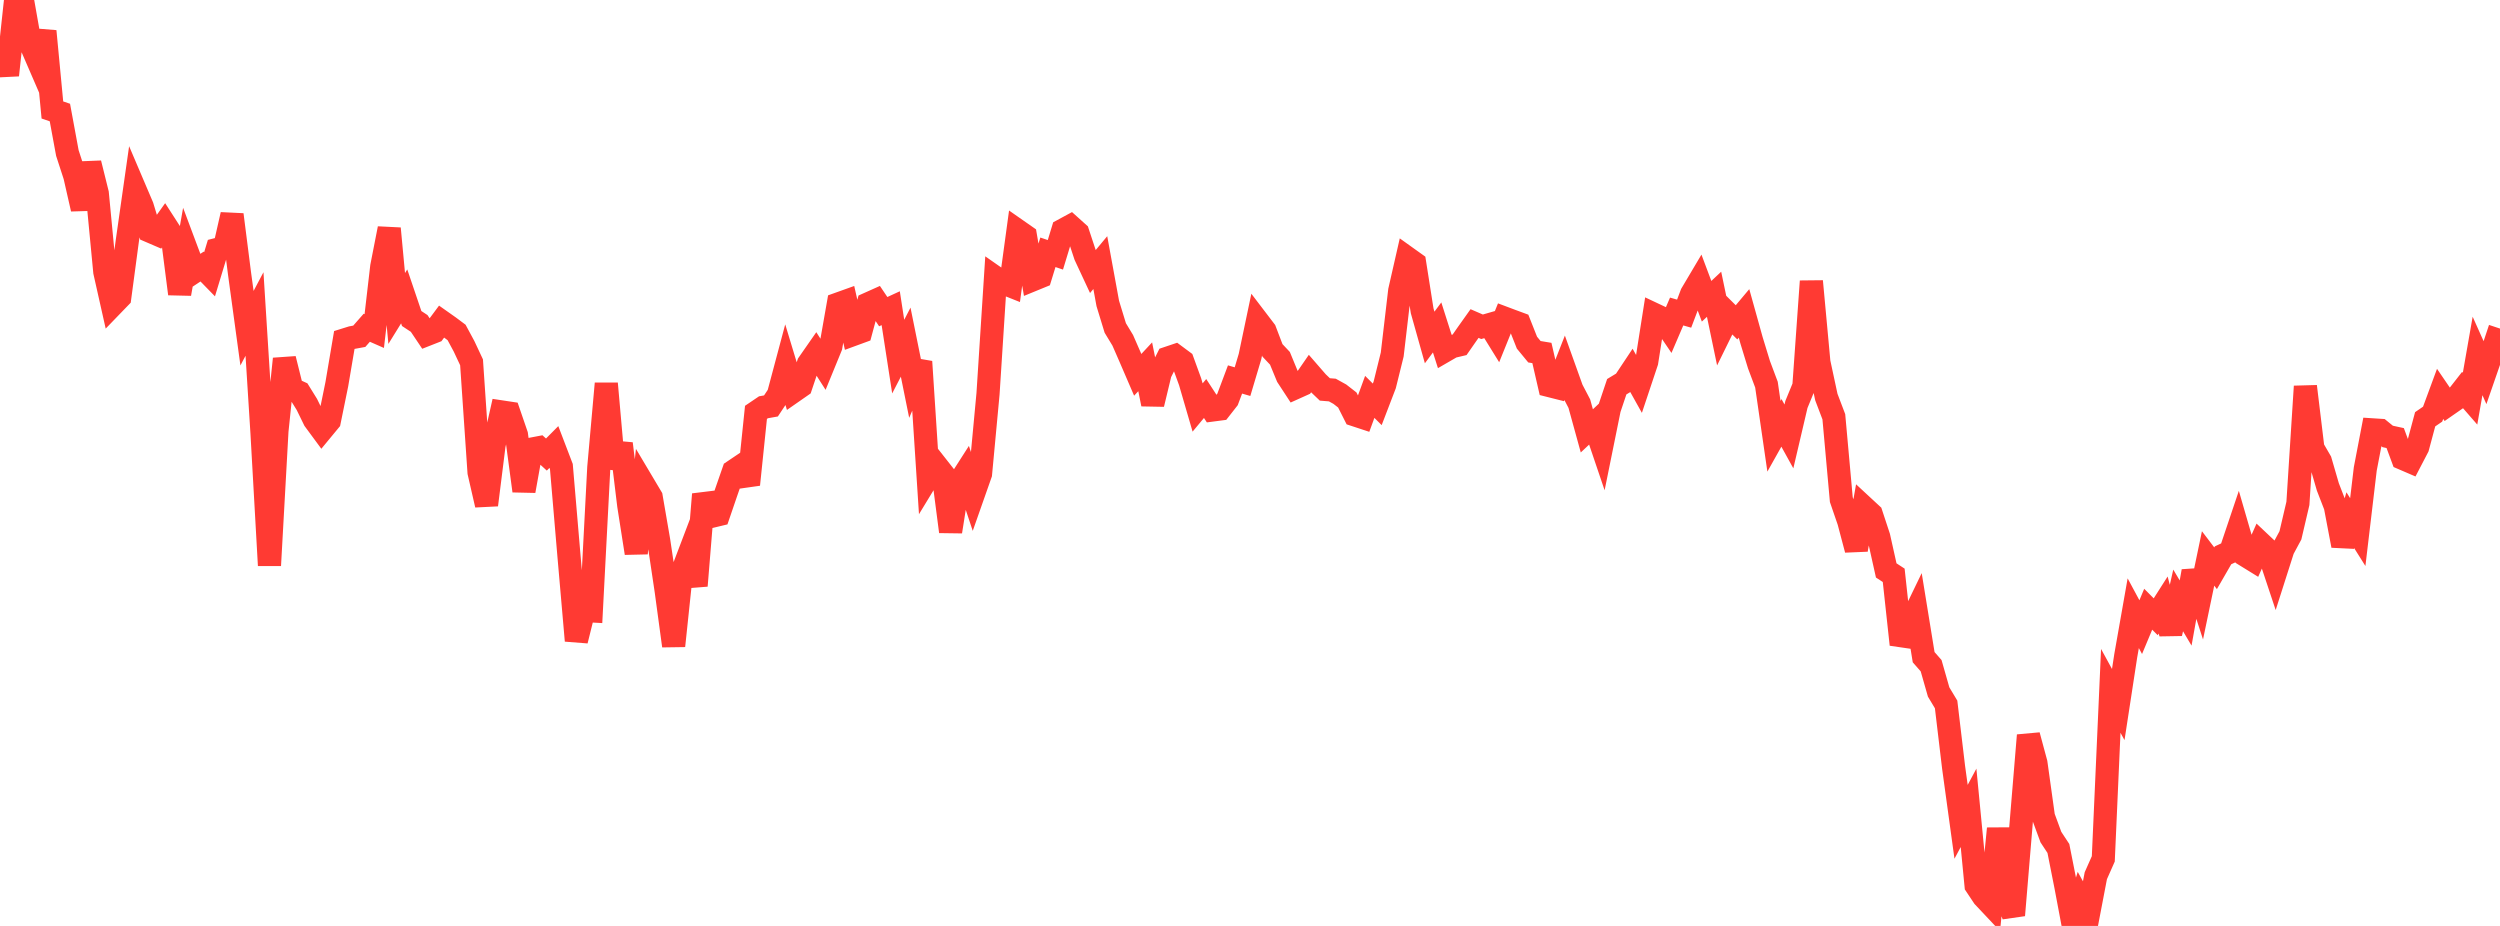 <?xml version="1.0" standalone="no"?>
<!DOCTYPE svg PUBLIC "-//W3C//DTD SVG 1.1//EN" "http://www.w3.org/Graphics/SVG/1.1/DTD/svg11.dtd">

<svg width="135" height="50" viewBox="0 0 135 50" preserveAspectRatio="none" 
  xmlns="http://www.w3.org/2000/svg"
  xmlns:xlink="http://www.w3.org/1999/xlink">


<polyline points="0.0, 2.132 0.404, 4.058 0.808, 0.309 1.213, 0.0 1.617, 2.289 2.021, 3.222 2.425, 1.686 2.829, 5.939 3.234, 6.077 3.638, 8.264 4.042, 9.507 4.446, 11.283 4.85, 8.816 5.254, 10.443 5.659, 14.679 6.063, 16.477 6.467, 16.059 6.871, 13.035 7.275, 10.199 7.68, 11.149 8.084, 12.478 8.488, 12.652 8.892, 12.085 9.296, 12.712 9.701, 15.867 10.105, 13.583 10.509, 14.661 10.913, 14.394 11.317, 14.808 11.722, 13.472 12.126, 13.369 12.53, 11.592 12.934, 14.766 13.338, 17.723 13.743, 16.956 14.147, 23.36 14.551, 30.531 14.955, 23.27 15.359, 19.379 15.763, 21.005 16.168, 21.189 16.572, 21.842 16.976, 22.67 17.38, 23.218 17.784, 22.729 18.189, 20.744 18.593, 18.359 18.997, 18.233 19.401, 18.159 19.805, 17.699 20.21, 17.877 20.614, 14.399 21.018, 12.34 21.422, 16.658 21.826, 16.005 22.231, 17.2 22.635, 17.466 23.039, 18.068 23.443, 17.909 23.847, 17.365 24.251, 17.65 24.656, 17.953 25.06, 18.703 25.464, 19.565 25.868, 25.504 26.272, 27.266 26.677, 24.039 27.081, 22.244 27.485, 22.305 27.889, 23.482 28.293, 26.509 28.698, 24.254 29.102, 24.177 29.506, 24.546 29.91, 24.138 30.314, 25.195 30.719, 29.955 31.123, 34.595 31.527, 32.966 31.931, 32.988 32.335, 25.238 32.74, 20.711 33.144, 25.274 33.548, 23.957 33.952, 27.29 34.356, 29.869 34.76, 26.166 35.165, 26.847 35.569, 29.19 35.973, 31.897 36.377, 34.877 36.781, 31.043 37.186, 29.978 37.59, 31.629 37.994, 26.692 38.398, 27.887 38.802, 27.79 39.207, 26.605 39.611, 25.442 40.015, 25.17 40.419, 26.166 40.823, 22.267 41.228, 21.993 41.632, 21.921 42.036, 21.312 42.44, 19.798 42.844, 21.132 43.249, 20.85 43.653, 19.645 44.057, 19.065 44.461, 19.699 44.865, 18.713 45.269, 16.414 45.674, 16.269 46.078, 18.059 46.482, 17.911 46.886, 16.407 47.29, 16.226 47.695, 16.829 48.099, 16.643 48.503, 19.257 48.907, 18.476 49.311, 20.475 49.716, 19.531 50.12, 25.75 50.524, 25.086 50.928, 25.6 51.332, 28.707 51.737, 26.15 52.141, 25.519 52.545, 26.735 52.949, 25.586 53.353, 21.263 53.757, 14.99 54.162, 15.273 54.566, 15.434 54.97, 12.466 55.374, 12.748 55.778, 15.105 56.183, 14.939 56.587, 13.624 56.991, 13.76 57.395, 12.431 57.799, 12.212 58.204, 12.576 58.608, 13.799 59.012, 14.666 59.416, 14.181 59.82, 16.387 60.225, 17.711 60.629, 18.378 61.033, 19.303 61.437, 20.241 61.841, 19.807 62.246, 21.823 62.65, 20.146 63.054, 19.34 63.458, 19.204 63.862, 19.504 64.266, 20.614 64.671, 22.005 65.075, 21.519 65.479, 22.139 65.883, 22.086 66.287, 21.57 66.692, 20.491 67.096, 20.609 67.5, 19.254 67.904, 17.327 68.308, 17.857 68.713, 18.92 69.117, 19.349 69.521, 20.329 69.925, 20.947 70.329, 20.765 70.734, 20.178 71.138, 20.643 71.542, 21.029 71.946, 21.062 72.35, 21.285 72.754, 21.599 73.159, 22.402 73.563, 22.535 73.967, 21.431 74.371, 21.835 74.775, 20.782 75.18, 19.144 75.584, 15.698 75.988, 13.927 76.392, 14.216 76.796, 16.782 77.201, 18.224 77.605, 17.681 78.009, 18.95 78.413, 18.716 78.817, 18.621 79.222, 18.039 79.626, 17.471 80.03, 17.646 80.434, 17.53 80.838, 18.183 81.243, 17.181 81.647, 17.333 82.051, 17.482 82.455, 18.503 82.859, 18.994 83.263, 19.061 83.668, 20.821 84.072, 20.923 84.476, 19.897 84.88, 21.025 85.284, 21.797 85.689, 23.267 86.093, 22.887 86.497, 24.079 86.901, 22.086 87.305, 20.883 87.71, 20.638 88.114, 20.03 88.518, 20.754 88.922, 19.544 89.326, 16.979 89.731, 17.17 90.135, 17.764 90.539, 16.822 90.943, 16.937 91.347, 15.871 91.751, 15.189 92.156, 16.269 92.56, 15.89 92.964, 17.826 93.368, 17.004 93.772, 17.406 94.177, 16.923 94.581, 18.373 94.985, 19.693 95.389, 20.771 95.793, 23.558 96.198, 22.836 96.602, 23.567 97.006, 21.843 97.41, 20.859 97.814, 15.189 98.219, 19.561 98.623, 21.442 99.027, 22.505 99.431, 26.98 99.835, 28.155 100.24, 29.684 100.644, 27.39 101.048, 27.764 101.452, 28.991 101.856, 30.803 102.26, 31.067 102.665, 34.803 103.069, 33.839 103.473, 33.003 103.877, 35.488 104.281, 35.949 104.686, 37.367 105.09, 38.04 105.494, 41.435 105.898, 44.378 106.302, 43.623 106.707, 47.812 107.111, 48.419 107.515, 48.848 107.919, 44.743 108.323, 48.372 108.728, 49.421 109.132, 44.58 109.536, 39.708 109.94, 41.204 110.344, 44.102 110.749, 45.204 111.153, 45.818 111.557, 47.856 111.961, 50.0 112.365, 48.673 112.769, 49.403 113.174, 47.289 113.578, 46.378 113.982, 37.307 114.386, 38.046 114.79, 35.411 115.195, 33.114 115.599, 33.865 116.003, 32.898 116.407, 33.305 116.811, 32.671 117.216, 34.207 117.62, 32.424 118.024, 33.103 118.428, 30.848 118.832, 32.097 119.237, 30.155 119.641, 30.686 120.045, 29.986 120.449, 29.798 120.853, 28.597 121.257, 29.991 121.662, 30.241 122.066, 29.333 122.47, 29.714 122.874, 30.927 123.278, 29.662 123.683, 28.909 124.087, 27.183 124.491, 20.865 124.895, 24.204 125.299, 24.901 125.704, 26.293 126.108, 27.336 126.512, 29.463 126.916, 28.09 127.32, 28.733 127.725, 25.32 128.129, 23.213 128.533, 23.239 128.937, 23.568 129.341, 23.656 129.746, 24.752 130.15, 24.926 130.554, 24.15 130.958, 22.641 131.362, 22.364 131.766, 21.269 132.171, 21.862 132.575, 21.581 132.979, 21.064 133.383, 21.528 133.787, 19.221 134.192, 20.126 134.596, 18.958 135.0, 17.743" fill="none" stroke="#ff3a33" stroke-width="1.25"/>

</svg>